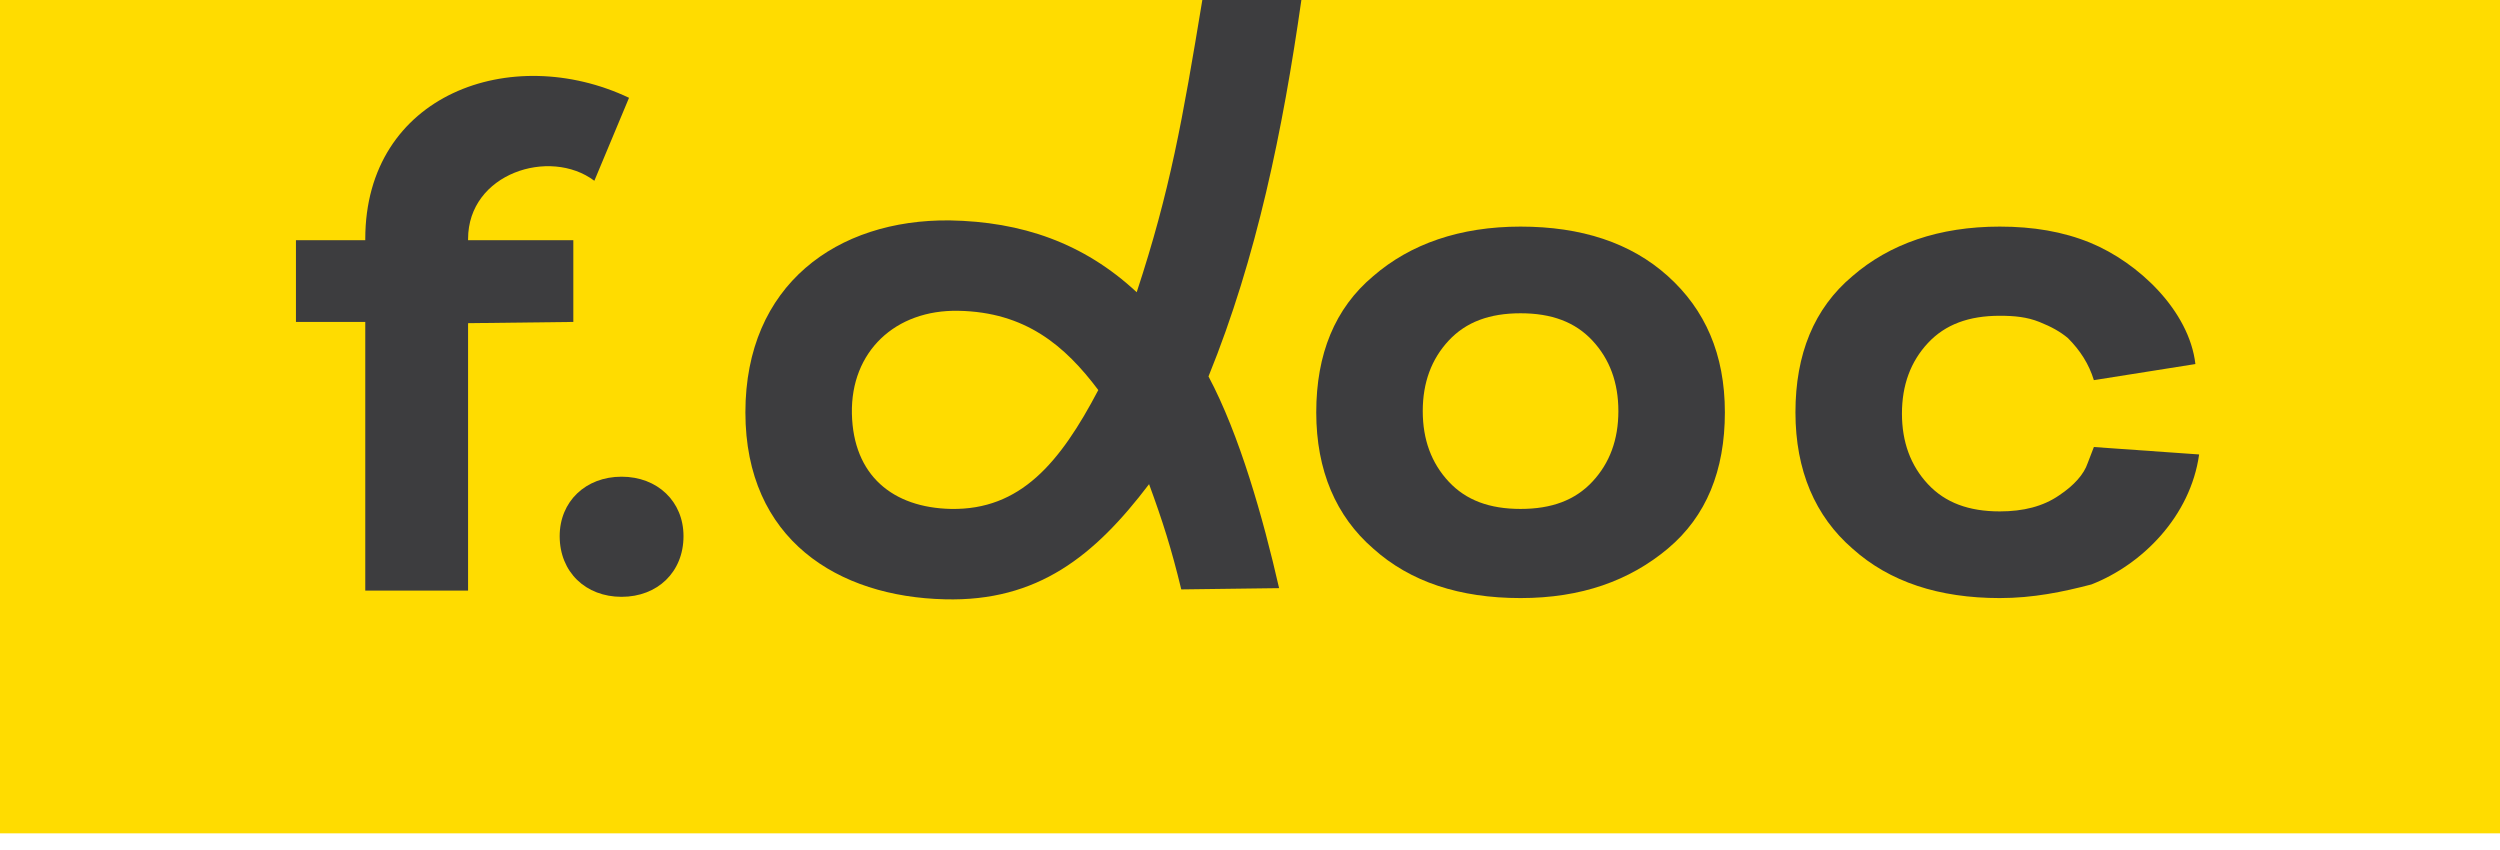 <?xml version="1.0" encoding="UTF-8"?> <svg xmlns="http://www.w3.org/2000/svg" width="100" height="34" viewBox="0 0 100 34" fill="none"><g clip-path="url(#clip0_3232_3781)"><path d="M100 0H0V33.333H100V0Z" fill="#FFDC00"></path><path fill-rule="evenodd" clip-rule="evenodd" d="M45.963 19.366C46.508 20.852 46.855 21.942 47.251 23.576L51.164 23.526C50.52 20.703 49.579 17.385 48.34 15.057C50.272 10.302 51.312 5.201 52.055 0H48.093C47.3 4.804 46.805 7.628 45.468 11.689C43.338 9.708 40.861 8.866 37.989 8.816C33.482 8.767 29.816 11.392 29.816 16.493C29.816 21.595 33.531 23.873 37.791 23.972C41.505 24.071 43.784 22.239 45.963 19.366ZM38.336 12.432C41.01 12.481 42.595 13.819 43.932 15.602C42.397 18.524 40.812 20.406 38.038 20.357C35.71 20.307 34.126 19.019 34.076 16.543C34.026 14.066 35.809 12.382 38.336 12.432Z" fill="#3D3D3F"></path><path d="M18.723 12.927V23.625H14.611V12.877H11.838V9.608H14.611V9.559C14.611 3.764 20.456 1.683 25.161 3.912L23.774 7.231C21.991 5.893 18.723 6.934 18.723 9.559V9.608H22.933V12.877L18.723 12.927Z" fill="#3D3D3F"></path><path d="M79.991 23.923C77.564 23.923 75.582 23.279 74.097 21.942C72.611 20.654 71.818 18.822 71.818 16.494C71.818 14.166 72.562 12.333 74.097 11.046C75.582 9.758 77.564 9.064 79.991 9.064C81.328 9.064 82.517 9.263 83.606 9.708C85.538 10.501 87.569 12.432 87.816 14.562L83.755 15.206C83.557 14.562 83.21 14.017 82.715 13.522C82.418 13.274 82.071 13.076 81.576 12.878C81.08 12.68 80.585 12.631 79.991 12.631C78.753 12.631 77.812 12.977 77.118 13.72C76.425 14.463 76.078 15.404 76.078 16.543C76.078 17.683 76.425 18.624 77.118 19.367C77.812 20.11 78.753 20.456 79.991 20.456C80.932 20.456 81.724 20.258 82.368 19.812C82.963 19.416 83.359 18.97 83.507 18.525L83.755 17.881L87.965 18.178C87.618 20.654 85.687 22.586 83.656 23.378C82.517 23.676 81.328 23.923 79.991 23.923Z" fill="#3D3D3F"></path><path d="M22.387 21.446C22.387 22.882 23.427 23.873 24.863 23.873C26.3 23.873 27.34 22.882 27.34 21.446C27.34 20.059 26.3 19.068 24.863 19.068C23.427 19.068 22.387 20.059 22.387 21.446Z" fill="#3D3D3F"></path><path fill-rule="evenodd" clip-rule="evenodd" d="M54.928 21.942C56.414 23.279 58.396 23.923 60.823 23.923C63.249 23.923 65.181 23.23 66.716 21.942C68.252 20.654 68.995 18.822 68.995 16.494C68.995 14.166 68.203 12.383 66.716 11.046C65.231 9.708 63.249 9.064 60.823 9.064C58.396 9.064 56.414 9.758 54.928 11.046C53.393 12.333 52.65 14.166 52.65 16.494C52.65 18.822 53.443 20.654 54.928 21.942ZM63.695 19.267C63.002 20.011 62.061 20.357 60.823 20.357C59.584 20.357 58.643 20.011 57.95 19.267C57.257 18.525 56.91 17.584 56.91 16.444C56.91 15.305 57.257 14.364 57.95 13.621C58.643 12.878 59.584 12.531 60.823 12.531C62.061 12.531 63.002 12.878 63.695 13.621C64.389 14.364 64.735 15.305 64.735 16.444C64.735 17.584 64.389 18.525 63.695 19.267Z" fill="#3D3D3F"></path></g><defs><clipPath id="clip0_3232_3781"><rect width="100" height="33.333" fill="white"></rect></clipPath></defs></svg> 